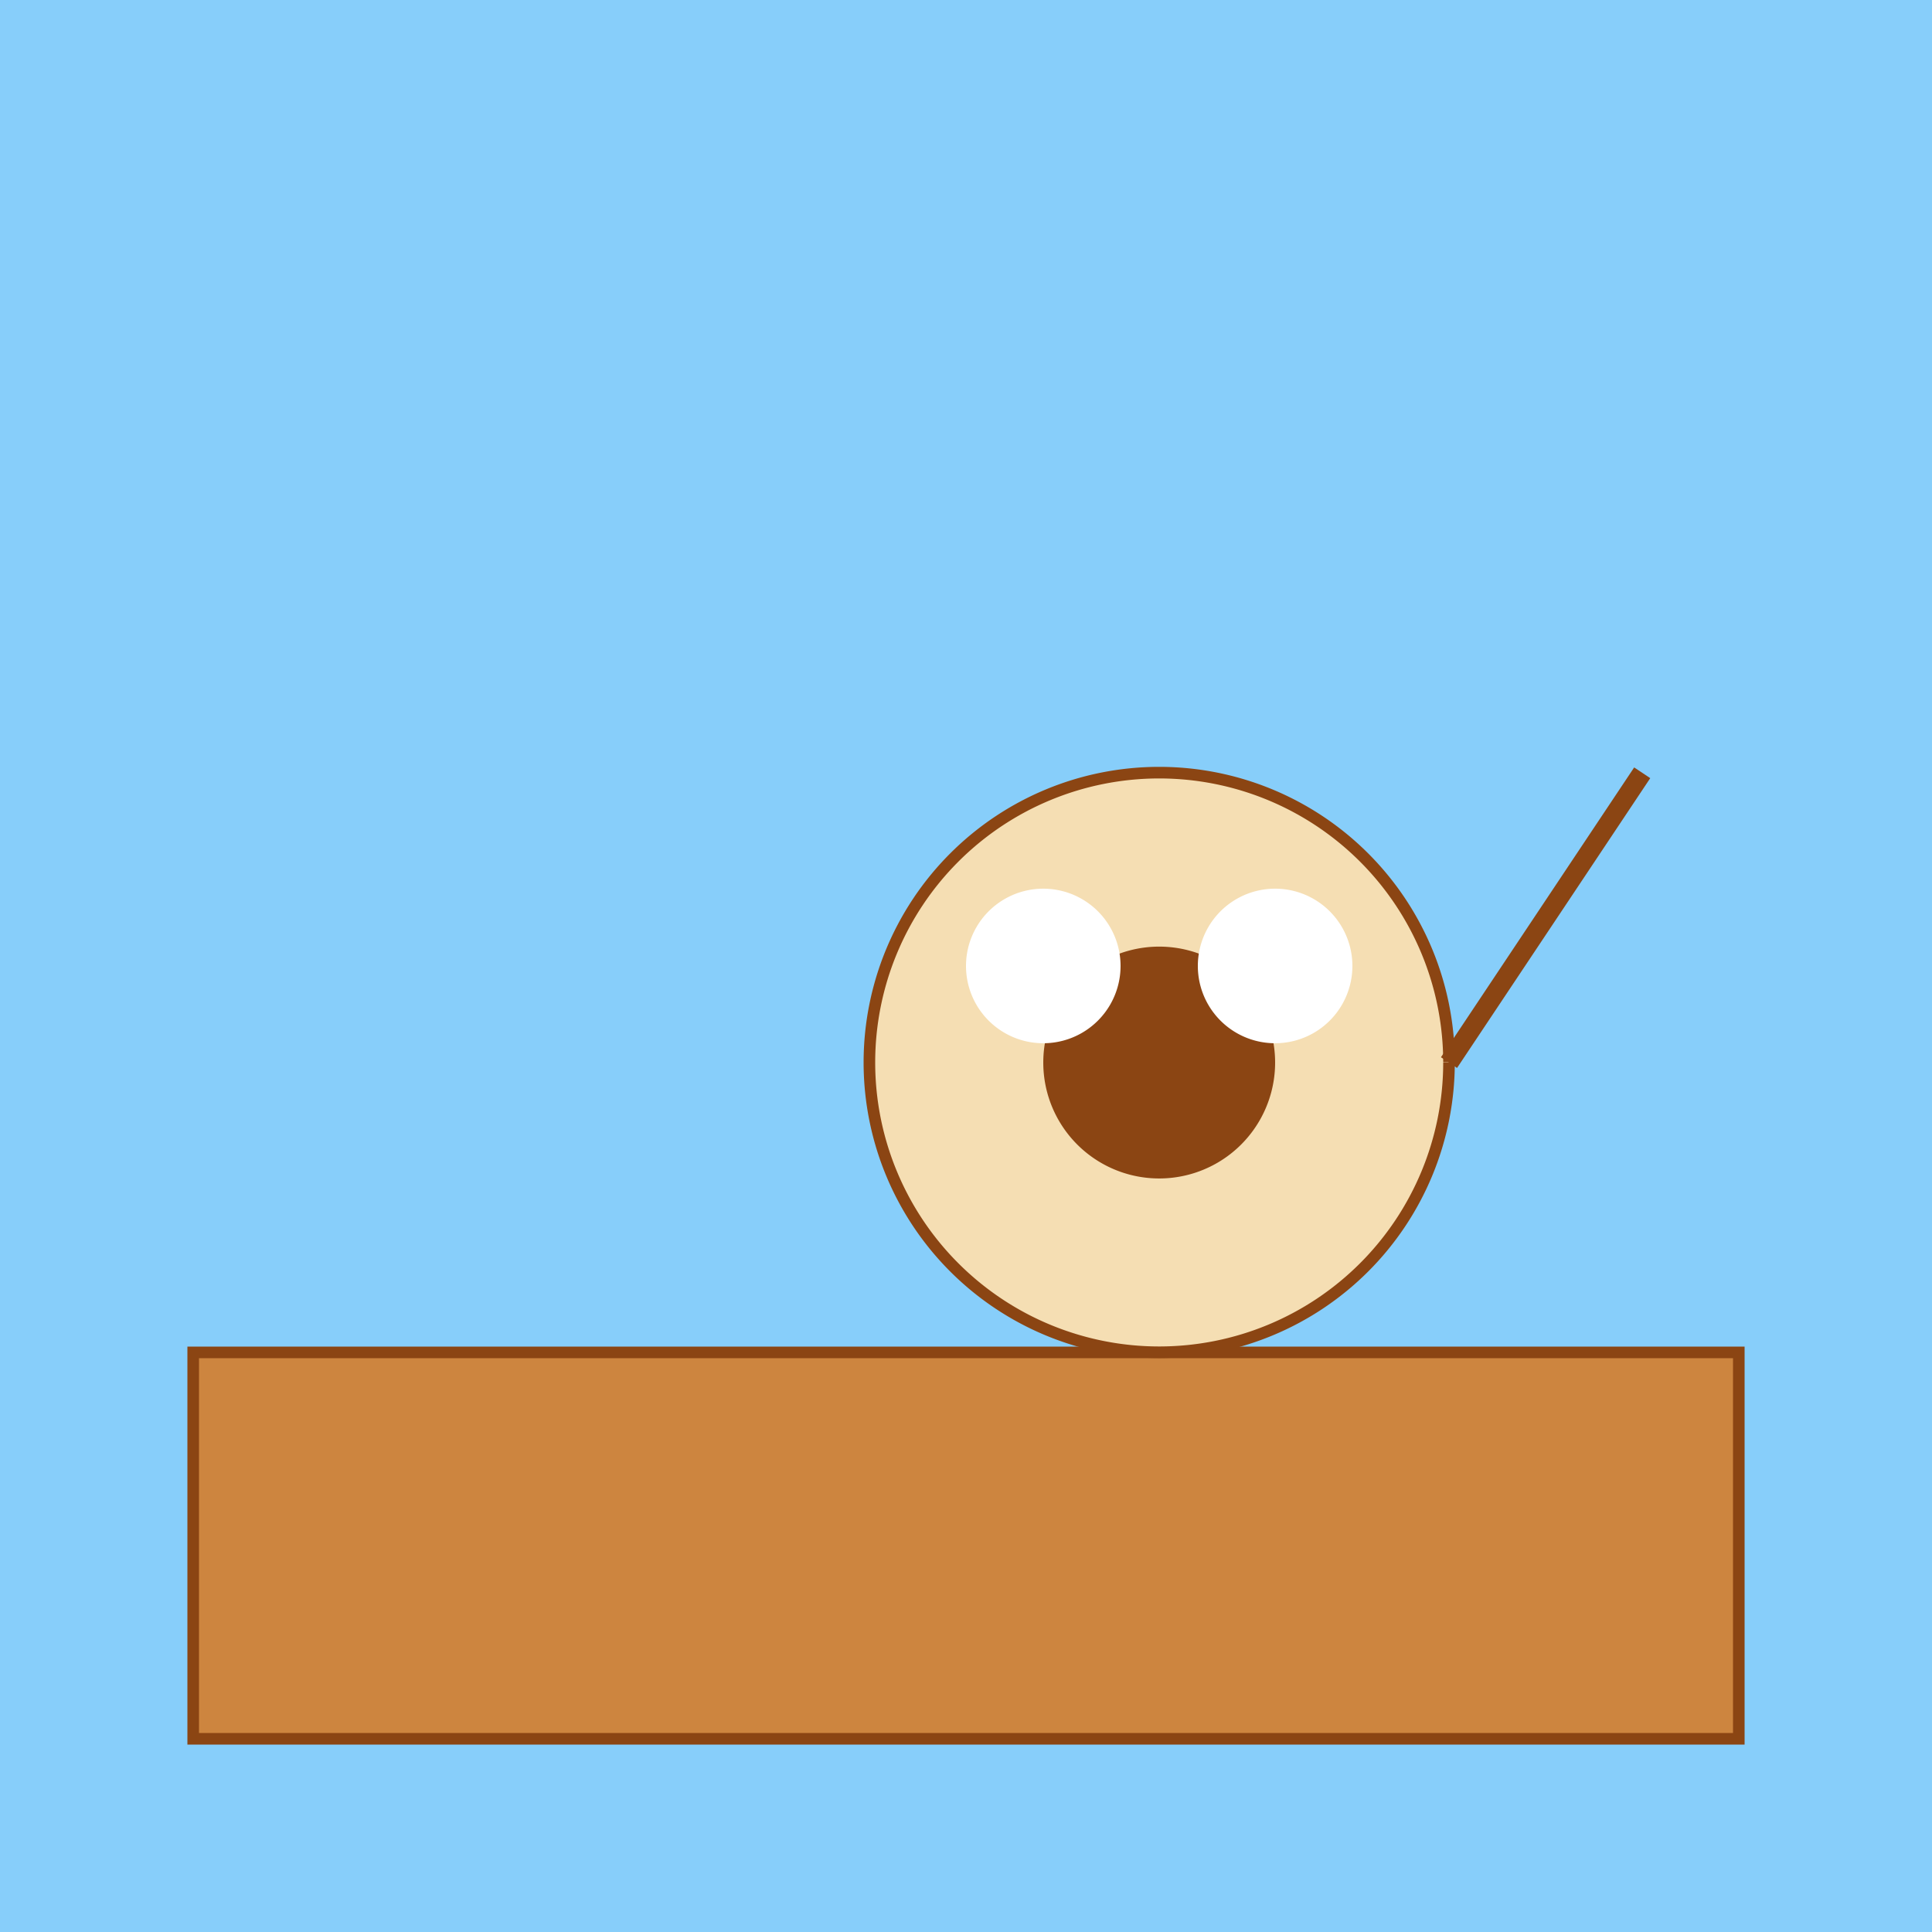 <!--

Generated by DrawGPT.
Free, open source, AI generated images in SVG, PNG, and HTML Canvas format.
https://drawgpt.ai

Created: 2023-09-26T18:49:26.275Z
Link: https://drawgpt.ai/prompt/54816/

-->
<svg xmlns="http://www.w3.org/2000/svg" xmlns:xlink="http://www.w3.org/1999/xlink" width="500" height="500"><defs/><g><rect fill="#87CEFA" stroke="none" x="0" y="0" width="512" height="512"/><rect fill="#CD853F" stroke="none" x="50" y="350" width="400" height="100"/><rect fill="none" stroke="#8B4513" x="50" y="350" width="400" height="100" stroke-miterlimit="10" stroke-width="3" stroke-dasharray=""/><path fill="#F5DEB3" stroke="#8B4513" paint-order="fill stroke markers" d=" M 375 275 A 75 75 0 1 1 375 274.925" stroke-miterlimit="10" stroke-width="3" stroke-dasharray=""/><path fill="#8B4513" stroke="none" paint-order="stroke fill markers" d=" M 330 275 A 30 30 0 1 1 330 274.97"/><path fill="none" stroke="#8B4513" paint-order="fill stroke markers" d=" M 375 275 L 425 200" stroke-miterlimit="10" stroke-width="5" stroke-dasharray=""/><path fill="#FFFFFF" stroke="none" paint-order="stroke fill markers" d=" M 290 250 A 20 20 0 1 1 290 249.98"/><path fill="#FFFFFF" stroke="none" paint-order="stroke fill markers" d=" M 350 250 A 20 20 0 1 1 350 249.98"/></g></svg>